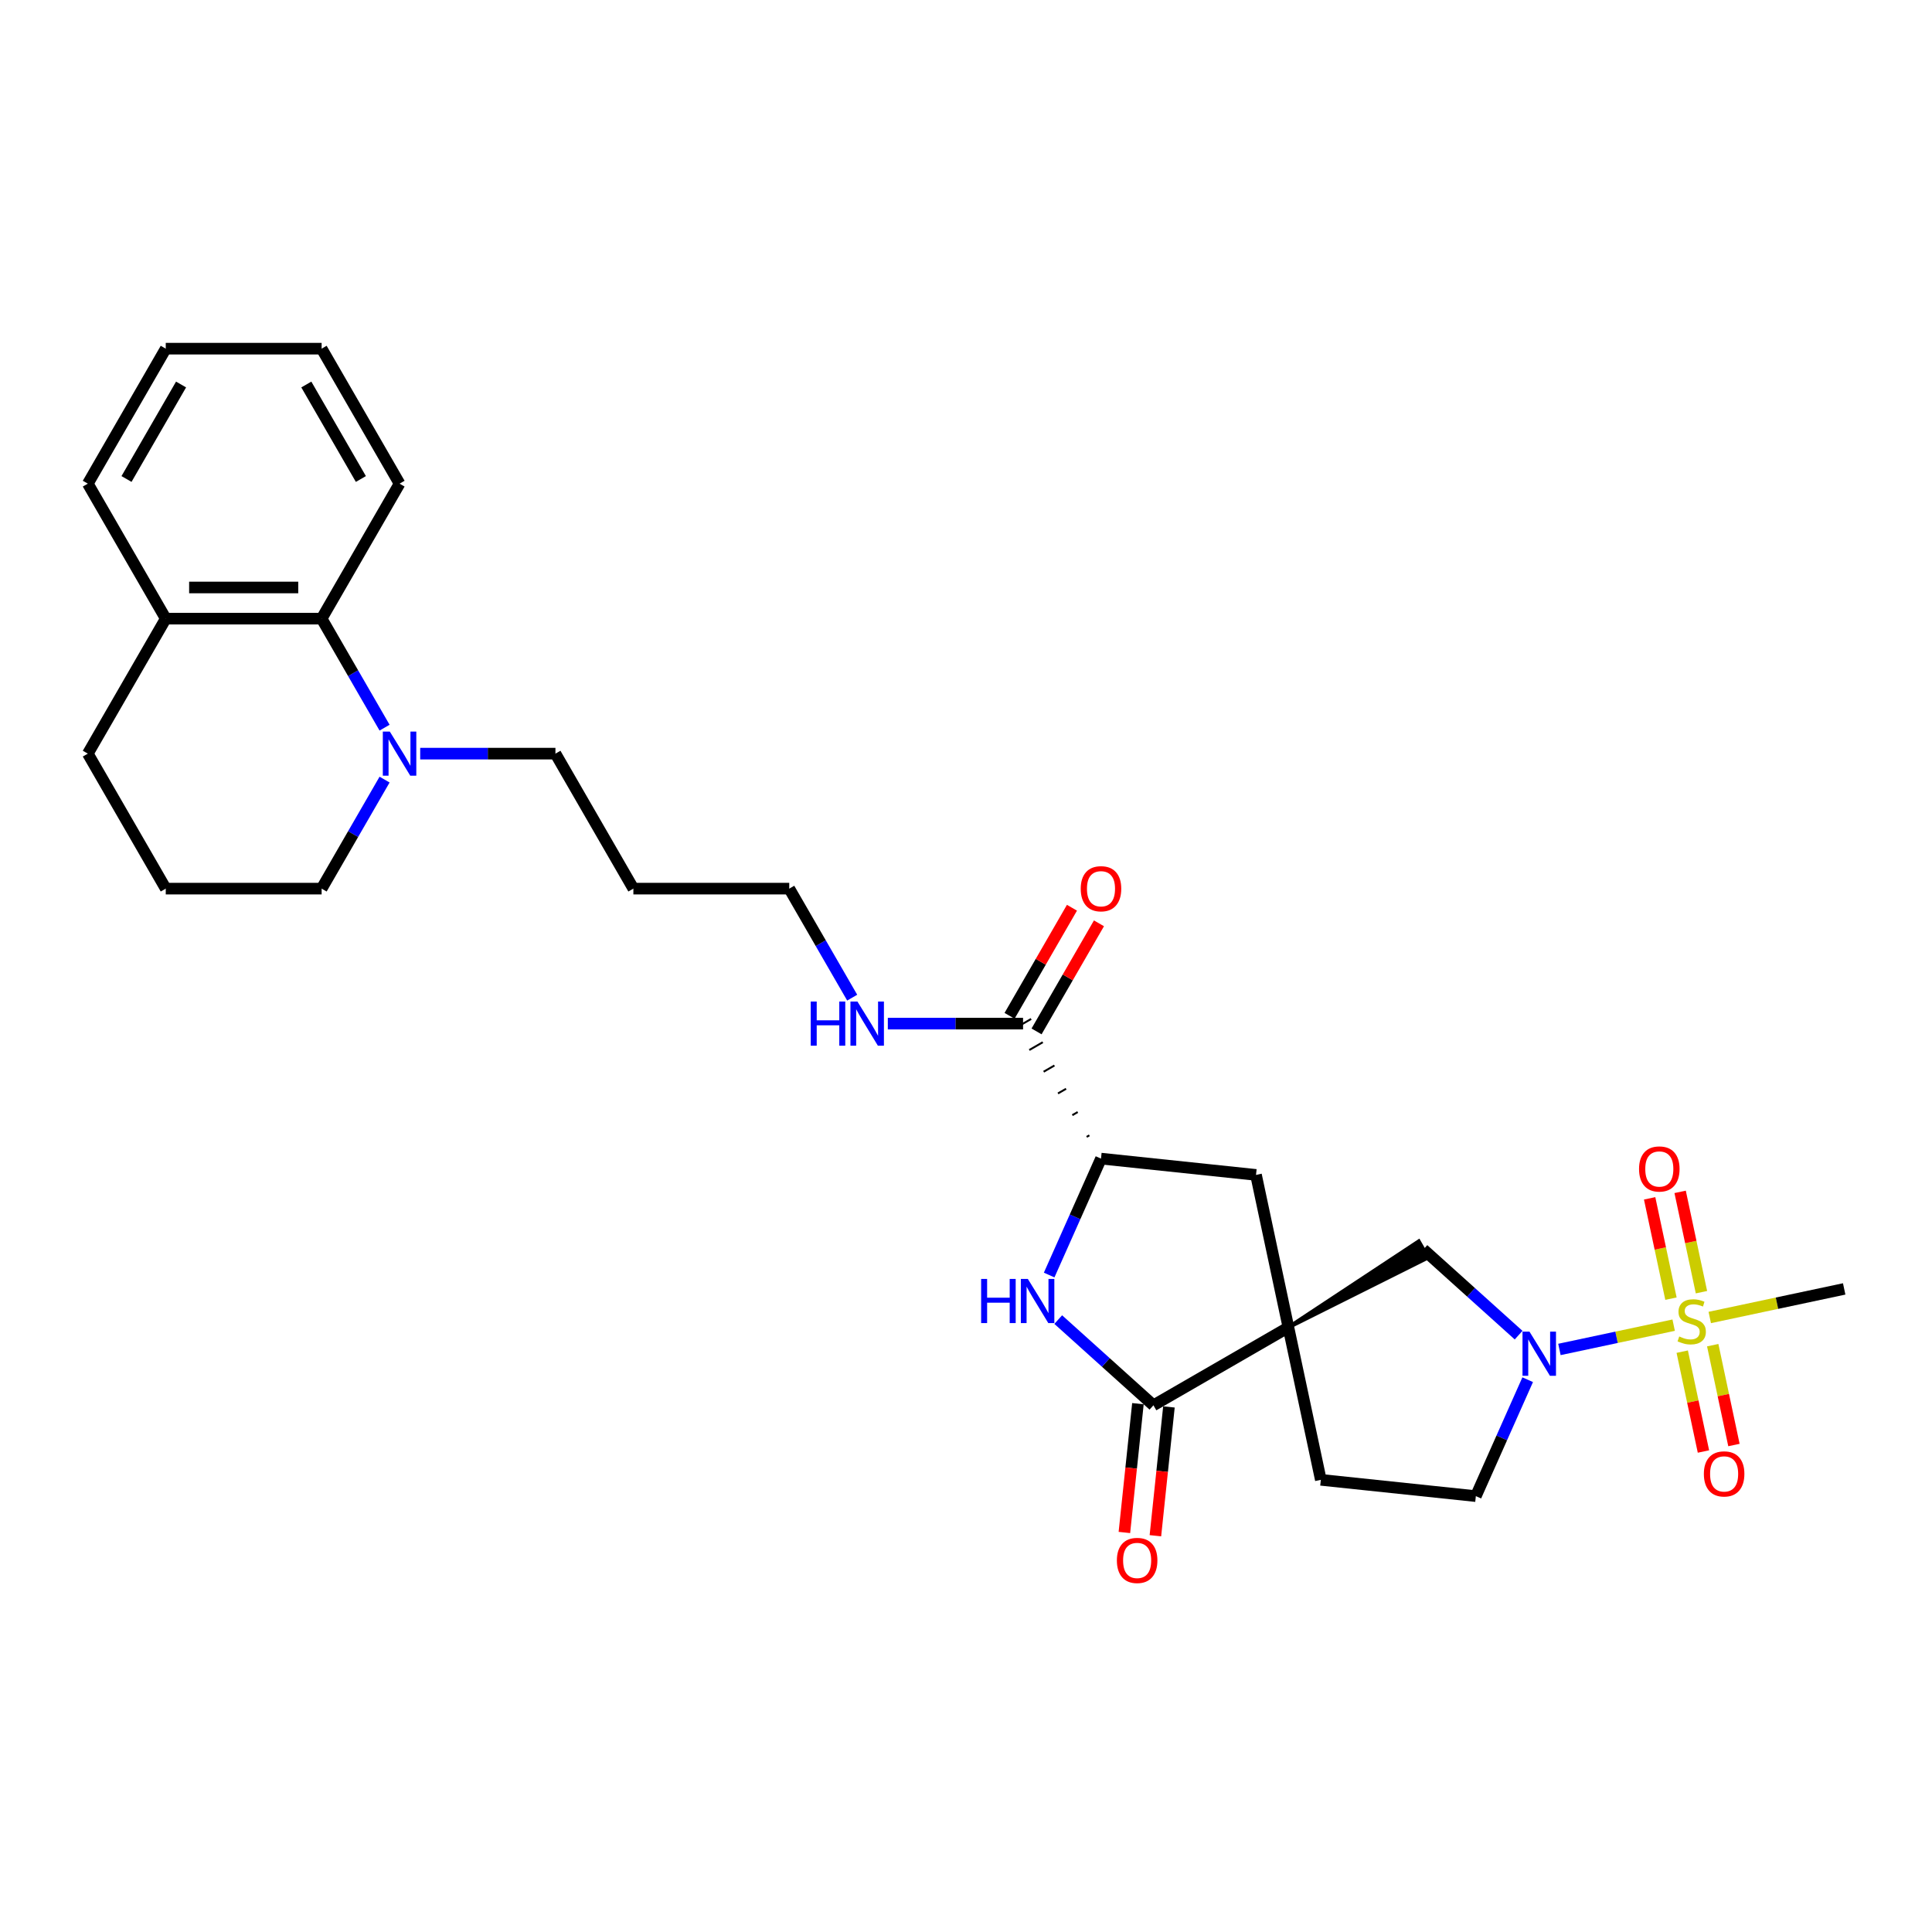 <?xml version='1.0' encoding='iso-8859-1'?>
<svg version='1.1' baseProfile='full'
              xmlns='http://www.w3.org/2000/svg'
                      xmlns:rdkit='http://www.rdkit.org/xml'
                      xmlns:xlink='http://www.w3.org/1999/xlink'
                  xml:space='preserve'
width='1000px' height='1000px' viewBox='0 0 1000 1000'>
<!-- END OF HEADER -->
<rect style='opacity:1.0;fill:#FFFFFF;stroke:none' width='1000' height='1000' x='0' y='0'> </rect>
<path class='bond-1' d='M 866.286,685.901 L 836.721,692.185' style='fill:none;fill-rule:evenodd;stroke:#CCCC00;stroke-width:6px;stroke-linecap:butt;stroke-linejoin:miter;stroke-opacity:1' />
<path class='bond-1' d='M 836.721,692.185 L 807.155,698.47' style='fill:none;fill-rule:evenodd;stroke:#0000FF;stroke-width:6px;stroke-linecap:butt;stroke-linejoin:miter;stroke-opacity:1' />
<path class='bond-10' d='M 880.67,668.829 L 875.152,642.866' style='fill:none;fill-rule:evenodd;stroke:#CCCC00;stroke-width:6px;stroke-linecap:butt;stroke-linejoin:miter;stroke-opacity:1' />
<path class='bond-10' d='M 875.152,642.866 L 869.633,616.904' style='fill:none;fill-rule:evenodd;stroke:#FF0000;stroke-width:6px;stroke-linecap:butt;stroke-linejoin:miter;stroke-opacity:1' />
<path class='bond-10' d='M 864.887,672.184 L 859.368,646.221' style='fill:none;fill-rule:evenodd;stroke:#CCCC00;stroke-width:6px;stroke-linecap:butt;stroke-linejoin:miter;stroke-opacity:1' />
<path class='bond-10' d='M 859.368,646.221 L 853.85,620.259' style='fill:none;fill-rule:evenodd;stroke:#FF0000;stroke-width:6px;stroke-linecap:butt;stroke-linejoin:miter;stroke-opacity:1' />
<path class='bond-11' d='M 870.718,699.615 L 876.21,725.456' style='fill:none;fill-rule:evenodd;stroke:#CCCC00;stroke-width:6px;stroke-linecap:butt;stroke-linejoin:miter;stroke-opacity:1' />
<path class='bond-11' d='M 876.21,725.456 L 881.703,751.297' style='fill:none;fill-rule:evenodd;stroke:#FF0000;stroke-width:6px;stroke-linecap:butt;stroke-linejoin:miter;stroke-opacity:1' />
<path class='bond-11' d='M 886.501,696.26 L 891.994,722.101' style='fill:none;fill-rule:evenodd;stroke:#CCCC00;stroke-width:6px;stroke-linecap:butt;stroke-linejoin:miter;stroke-opacity:1' />
<path class='bond-11' d='M 891.994,722.101 L 897.486,747.943' style='fill:none;fill-rule:evenodd;stroke:#FF0000;stroke-width:6px;stroke-linecap:butt;stroke-linejoin:miter;stroke-opacity:1' />
<path class='bond-18' d='M 884.971,681.929 L 919.758,674.535' style='fill:none;fill-rule:evenodd;stroke:#CCCC00;stroke-width:6px;stroke-linecap:butt;stroke-linejoin:miter;stroke-opacity:1' />
<path class='bond-18' d='M 919.758,674.535 L 954.545,667.141' style='fill:none;fill-rule:evenodd;stroke:#000000;stroke-width:6px;stroke-linecap:butt;stroke-linejoin:miter;stroke-opacity:1' />
<path class='bond-0' d='M 666.885,687.044 L 739.176,650.896 L 734.335,642.512 Z' style='fill:#000000;fill-rule:evenodd;fill-opacity:1;stroke:#000000;stroke-width:2px;stroke-linecap:butt;stroke-linejoin:miter;stroke-opacity:1;' />
<path class='bond-2' d='M 666.885,687.044 L 597.014,727.384' style='fill:none;fill-rule:evenodd;stroke:#000000;stroke-width:6px;stroke-linecap:butt;stroke-linejoin:miter;stroke-opacity:1' />
<path class='bond-6' d='M 666.885,687.044 L 650.11,608.127' style='fill:none;fill-rule:evenodd;stroke:#000000;stroke-width:6px;stroke-linecap:butt;stroke-linejoin:miter;stroke-opacity:1' />
<path class='bond-29' d='M 666.885,687.044 L 683.659,765.961' style='fill:none;fill-rule:evenodd;stroke:#000000;stroke-width:6px;stroke-linecap:butt;stroke-linejoin:miter;stroke-opacity:1' />
<path class='bond-5' d='M 786.03,691.071 L 761.393,668.888' style='fill:none;fill-rule:evenodd;stroke:#0000FF;stroke-width:6px;stroke-linecap:butt;stroke-linejoin:miter;stroke-opacity:1' />
<path class='bond-5' d='M 761.393,668.888 L 736.755,646.704' style='fill:none;fill-rule:evenodd;stroke:#000000;stroke-width:6px;stroke-linecap:butt;stroke-linejoin:miter;stroke-opacity:1' />
<path class='bond-13' d='M 790.728,714.131 L 777.312,744.262' style='fill:none;fill-rule:evenodd;stroke:#0000FF;stroke-width:6px;stroke-linecap:butt;stroke-linejoin:miter;stroke-opacity:1' />
<path class='bond-13' d='M 777.312,744.262 L 763.897,774.394' style='fill:none;fill-rule:evenodd;stroke:#000000;stroke-width:6px;stroke-linecap:butt;stroke-linejoin:miter;stroke-opacity:1' />
<path class='bond-3' d='M 597.014,727.384 L 572.377,705.2' style='fill:none;fill-rule:evenodd;stroke:#000000;stroke-width:6px;stroke-linecap:butt;stroke-linejoin:miter;stroke-opacity:1' />
<path class='bond-3' d='M 572.377,705.2 L 547.739,683.017' style='fill:none;fill-rule:evenodd;stroke:#0000FF;stroke-width:6px;stroke-linecap:butt;stroke-linejoin:miter;stroke-opacity:1' />
<path class='bond-14' d='M 588.99,726.541 L 585.487,759.874' style='fill:none;fill-rule:evenodd;stroke:#000000;stroke-width:6px;stroke-linecap:butt;stroke-linejoin:miter;stroke-opacity:1' />
<path class='bond-14' d='M 585.487,759.874 L 581.983,793.208' style='fill:none;fill-rule:evenodd;stroke:#FF0000;stroke-width:6px;stroke-linecap:butt;stroke-linejoin:miter;stroke-opacity:1' />
<path class='bond-14' d='M 605.038,728.227 L 601.534,761.561' style='fill:none;fill-rule:evenodd;stroke:#000000;stroke-width:6px;stroke-linecap:butt;stroke-linejoin:miter;stroke-opacity:1' />
<path class='bond-14' d='M 601.534,761.561 L 598.031,794.895' style='fill:none;fill-rule:evenodd;stroke:#FF0000;stroke-width:6px;stroke-linecap:butt;stroke-linejoin:miter;stroke-opacity:1' />
<path class='bond-30' d='M 543.042,659.957 L 556.457,629.826' style='fill:none;fill-rule:evenodd;stroke:#0000FF;stroke-width:6px;stroke-linecap:butt;stroke-linejoin:miter;stroke-opacity:1' />
<path class='bond-30' d='M 556.457,629.826 L 569.873,599.694' style='fill:none;fill-rule:evenodd;stroke:#000000;stroke-width:6px;stroke-linecap:butt;stroke-linejoin:miter;stroke-opacity:1' />
<path class='bond-4' d='M 569.873,599.694 L 650.11,608.127' style='fill:none;fill-rule:evenodd;stroke:#000000;stroke-width:6px;stroke-linecap:butt;stroke-linejoin:miter;stroke-opacity:1' />
<path class='bond-8' d='M 563.848,587.646 L 562.451,588.452' style='fill:none;fill-rule:evenodd;stroke:#000000;stroke-width:1.0px;stroke-linecap:butt;stroke-linejoin:miter;stroke-opacity:1' />
<path class='bond-8' d='M 557.824,575.597 L 555.029,577.211' style='fill:none;fill-rule:evenodd;stroke:#000000;stroke-width:1.0px;stroke-linecap:butt;stroke-linejoin:miter;stroke-opacity:1' />
<path class='bond-8' d='M 551.799,563.549 L 547.607,565.969' style='fill:none;fill-rule:evenodd;stroke:#000000;stroke-width:1.0px;stroke-linecap:butt;stroke-linejoin:miter;stroke-opacity:1' />
<path class='bond-8' d='M 545.774,551.5 L 540.185,554.727' style='fill:none;fill-rule:evenodd;stroke:#000000;stroke-width:1.0px;stroke-linecap:butt;stroke-linejoin:miter;stroke-opacity:1' />
<path class='bond-8' d='M 539.75,539.452 L 532.763,543.486' style='fill:none;fill-rule:evenodd;stroke:#000000;stroke-width:1.0px;stroke-linecap:butt;stroke-linejoin:miter;stroke-opacity:1' />
<path class='bond-8' d='M 533.725,527.403 L 525.341,532.244' style='fill:none;fill-rule:evenodd;stroke:#000000;stroke-width:1.0px;stroke-linecap:butt;stroke-linejoin:miter;stroke-opacity:1' />
<path class='bond-7' d='M 217.496,390.082 L 252.495,390.082' style='fill:none;fill-rule:evenodd;stroke:#0000FF;stroke-width:6px;stroke-linecap:butt;stroke-linejoin:miter;stroke-opacity:1' />
<path class='bond-7' d='M 252.495,390.082 L 287.494,390.082' style='fill:none;fill-rule:evenodd;stroke:#000000;stroke-width:6px;stroke-linecap:butt;stroke-linejoin:miter;stroke-opacity:1' />
<path class='bond-9' d='M 199.054,376.641 L 182.764,348.426' style='fill:none;fill-rule:evenodd;stroke:#0000FF;stroke-width:6px;stroke-linecap:butt;stroke-linejoin:miter;stroke-opacity:1' />
<path class='bond-9' d='M 182.764,348.426 L 166.474,320.211' style='fill:none;fill-rule:evenodd;stroke:#000000;stroke-width:6px;stroke-linecap:butt;stroke-linejoin:miter;stroke-opacity:1' />
<path class='bond-20' d='M 199.054,403.523 L 182.764,431.738' style='fill:none;fill-rule:evenodd;stroke:#0000FF;stroke-width:6px;stroke-linecap:butt;stroke-linejoin:miter;stroke-opacity:1' />
<path class='bond-20' d='M 182.764,431.738 L 166.474,459.953' style='fill:none;fill-rule:evenodd;stroke:#000000;stroke-width:6px;stroke-linecap:butt;stroke-linejoin:miter;stroke-opacity:1' />
<path class='bond-15' d='M 536.52,533.857 L 552.67,505.885' style='fill:none;fill-rule:evenodd;stroke:#000000;stroke-width:6px;stroke-linecap:butt;stroke-linejoin:miter;stroke-opacity:1' />
<path class='bond-15' d='M 552.67,505.885 L 568.82,477.912' style='fill:none;fill-rule:evenodd;stroke:#FF0000;stroke-width:6px;stroke-linecap:butt;stroke-linejoin:miter;stroke-opacity:1' />
<path class='bond-15' d='M 522.546,525.789 L 538.696,497.817' style='fill:none;fill-rule:evenodd;stroke:#000000;stroke-width:6px;stroke-linecap:butt;stroke-linejoin:miter;stroke-opacity:1' />
<path class='bond-15' d='M 538.696,497.817 L 554.846,469.844' style='fill:none;fill-rule:evenodd;stroke:#FF0000;stroke-width:6px;stroke-linecap:butt;stroke-linejoin:miter;stroke-opacity:1' />
<path class='bond-17' d='M 529.533,529.823 L 494.534,529.823' style='fill:none;fill-rule:evenodd;stroke:#000000;stroke-width:6px;stroke-linecap:butt;stroke-linejoin:miter;stroke-opacity:1' />
<path class='bond-17' d='M 494.534,529.823 L 459.535,529.823' style='fill:none;fill-rule:evenodd;stroke:#0000FF;stroke-width:6px;stroke-linecap:butt;stroke-linejoin:miter;stroke-opacity:1' />
<path class='bond-16' d='M 166.474,320.211 L 85.794,320.211' style='fill:none;fill-rule:evenodd;stroke:#000000;stroke-width:6px;stroke-linecap:butt;stroke-linejoin:miter;stroke-opacity:1' />
<path class='bond-16' d='M 154.372,304.075 L 97.896,304.075' style='fill:none;fill-rule:evenodd;stroke:#000000;stroke-width:6px;stroke-linecap:butt;stroke-linejoin:miter;stroke-opacity:1' />
<path class='bond-23' d='M 166.474,320.211 L 206.814,250.341' style='fill:none;fill-rule:evenodd;stroke:#000000;stroke-width:6px;stroke-linecap:butt;stroke-linejoin:miter;stroke-opacity:1' />
<path class='bond-12' d='M 683.659,765.961 L 763.897,774.394' style='fill:none;fill-rule:evenodd;stroke:#000000;stroke-width:6px;stroke-linecap:butt;stroke-linejoin:miter;stroke-opacity:1' />
<path class='bond-26' d='M 85.794,320.211 L 45.455,250.341' style='fill:none;fill-rule:evenodd;stroke:#000000;stroke-width:6px;stroke-linecap:butt;stroke-linejoin:miter;stroke-opacity:1' />
<path class='bond-31' d='M 85.794,320.211 L 45.455,390.082' style='fill:none;fill-rule:evenodd;stroke:#000000;stroke-width:6px;stroke-linecap:butt;stroke-linejoin:miter;stroke-opacity:1' />
<path class='bond-24' d='M 441.093,516.382 L 424.803,488.167' style='fill:none;fill-rule:evenodd;stroke:#0000FF;stroke-width:6px;stroke-linecap:butt;stroke-linejoin:miter;stroke-opacity:1' />
<path class='bond-24' d='M 424.803,488.167 L 408.513,459.953' style='fill:none;fill-rule:evenodd;stroke:#000000;stroke-width:6px;stroke-linecap:butt;stroke-linejoin:miter;stroke-opacity:1' />
<path class='bond-19' d='M 287.494,390.082 L 327.834,459.953' style='fill:none;fill-rule:evenodd;stroke:#000000;stroke-width:6px;stroke-linecap:butt;stroke-linejoin:miter;stroke-opacity:1' />
<path class='bond-22' d='M 166.474,459.953 L 85.794,459.953' style='fill:none;fill-rule:evenodd;stroke:#000000;stroke-width:6px;stroke-linecap:butt;stroke-linejoin:miter;stroke-opacity:1' />
<path class='bond-21' d='M 327.834,459.953 L 408.513,459.953' style='fill:none;fill-rule:evenodd;stroke:#000000;stroke-width:6px;stroke-linecap:butt;stroke-linejoin:miter;stroke-opacity:1' />
<path class='bond-25' d='M 85.794,459.953 L 45.455,390.082' style='fill:none;fill-rule:evenodd;stroke:#000000;stroke-width:6px;stroke-linecap:butt;stroke-linejoin:miter;stroke-opacity:1' />
<path class='bond-27' d='M 206.814,250.341 L 166.474,180.47' style='fill:none;fill-rule:evenodd;stroke:#000000;stroke-width:6px;stroke-linecap:butt;stroke-linejoin:miter;stroke-opacity:1' />
<path class='bond-27' d='M 186.789,247.928 L 158.551,199.019' style='fill:none;fill-rule:evenodd;stroke:#000000;stroke-width:6px;stroke-linecap:butt;stroke-linejoin:miter;stroke-opacity:1' />
<path class='bond-32' d='M 45.455,250.341 L 85.794,180.47' style='fill:none;fill-rule:evenodd;stroke:#000000;stroke-width:6px;stroke-linecap:butt;stroke-linejoin:miter;stroke-opacity:1' />
<path class='bond-32' d='M 65.48,247.928 L 93.718,199.019' style='fill:none;fill-rule:evenodd;stroke:#000000;stroke-width:6px;stroke-linecap:butt;stroke-linejoin:miter;stroke-opacity:1' />
<path class='bond-28' d='M 166.474,180.47 L 85.794,180.47' style='fill:none;fill-rule:evenodd;stroke:#000000;stroke-width:6px;stroke-linecap:butt;stroke-linejoin:miter;stroke-opacity:1' />
<path  class='atom-0' d='M 869.174 691.757
Q 869.433 691.854, 870.498 692.306
Q 871.563 692.758, 872.724 693.048
Q 873.918 693.306, 875.08 693.306
Q 877.242 693.306, 878.501 692.274
Q 879.76 691.209, 879.76 689.369
Q 879.76 688.111, 879.114 687.336
Q 878.501 686.562, 877.533 686.142
Q 876.565 685.722, 874.951 685.238
Q 872.918 684.625, 871.692 684.044
Q 870.498 683.463, 869.626 682.237
Q 868.787 681.011, 868.787 678.945
Q 868.787 676.073, 870.723 674.298
Q 872.692 672.523, 876.565 672.523
Q 879.211 672.523, 882.212 673.782
L 881.47 676.267
Q 878.727 675.137, 876.661 675.137
Q 874.435 675.137, 873.208 676.073
Q 871.982 676.977, 872.014 678.558
Q 872.014 679.784, 872.627 680.527
Q 873.273 681.269, 874.177 681.688
Q 875.112 682.108, 876.661 682.592
Q 878.727 683.238, 879.953 683.883
Q 881.18 684.528, 882.051 685.852
Q 882.955 687.142, 882.955 689.369
Q 882.955 692.532, 880.825 694.242
Q 878.727 695.92, 875.209 695.92
Q 873.176 695.92, 871.627 695.469
Q 870.11 695.049, 868.303 694.307
L 869.174 691.757
' fill='#CCCC00'/>
<path  class='atom-2' d='M 791.662 689.265
L 799.149 701.367
Q 799.891 702.561, 801.085 704.723
Q 802.279 706.886, 802.344 707.015
L 802.344 689.265
L 805.377 689.265
L 805.377 712.114
L 802.247 712.114
L 794.211 698.882
Q 793.275 697.333, 792.275 695.558
Q 791.307 693.783, 791.016 693.235
L 791.016 712.114
L 788.047 712.114
L 788.047 689.265
L 791.662 689.265
' fill='#0000FF'/>
<path  class='atom-4' d='M 507.835 661.974
L 510.933 661.974
L 510.933 671.688
L 522.616 671.688
L 522.616 661.974
L 525.714 661.974
L 525.714 684.823
L 522.616 684.823
L 522.616 674.27
L 510.933 674.27
L 510.933 684.823
L 507.835 684.823
L 507.835 661.974
' fill='#0000FF'/>
<path  class='atom-4' d='M 532.007 661.974
L 539.494 674.076
Q 540.236 675.27, 541.43 677.433
Q 542.624 679.595, 542.689 679.724
L 542.689 661.974
L 545.722 661.974
L 545.722 684.823
L 542.592 684.823
L 534.556 671.591
Q 533.62 670.042, 532.62 668.267
Q 531.652 666.492, 531.361 665.944
L 531.361 684.823
L 528.392 684.823
L 528.392 661.974
L 532.007 661.974
' fill='#0000FF'/>
<path  class='atom-8' d='M 201.763 378.658
L 209.251 390.76
Q 209.993 391.954, 211.187 394.116
Q 212.381 396.278, 212.445 396.407
L 212.445 378.658
L 215.479 378.658
L 215.479 401.506
L 212.349 401.506
L 204.313 388.275
Q 203.377 386.726, 202.377 384.951
Q 201.408 383.176, 201.118 382.627
L 201.118 401.506
L 198.149 401.506
L 198.149 378.658
L 201.763 378.658
' fill='#0000FF'/>
<path  class='atom-11' d='M 848.366 605.063
Q 848.366 599.577, 851.077 596.511
Q 853.788 593.445, 858.855 593.445
Q 863.921 593.445, 866.632 596.511
Q 869.343 599.577, 869.343 605.063
Q 869.343 610.614, 866.6 613.777
Q 863.857 616.907, 858.855 616.907
Q 853.82 616.907, 851.077 613.777
Q 848.366 610.646, 848.366 605.063
M 858.855 614.325
Q 862.34 614.325, 864.212 612.002
Q 866.116 609.646, 866.116 605.063
Q 866.116 600.577, 864.212 598.318
Q 862.34 596.027, 858.855 596.027
Q 855.369 596.027, 853.465 598.286
Q 851.593 600.545, 851.593 605.063
Q 851.593 609.678, 853.465 612.002
Q 855.369 614.325, 858.855 614.325
' fill='#FF0000'/>
<path  class='atom-12' d='M 881.915 762.896
Q 881.915 757.41, 884.626 754.344
Q 887.336 751.279, 892.403 751.279
Q 897.47 751.279, 900.181 754.344
Q 902.891 757.41, 902.891 762.896
Q 902.891 768.447, 900.148 771.61
Q 897.405 774.74, 892.403 774.74
Q 887.369 774.74, 884.626 771.61
Q 881.915 768.479, 881.915 762.896
M 892.403 772.158
Q 895.888 772.158, 897.76 769.835
Q 899.664 767.479, 899.664 762.896
Q 899.664 758.411, 897.76 756.152
Q 895.888 753.86, 892.403 753.86
Q 888.918 753.86, 887.014 756.119
Q 885.142 758.378, 885.142 762.896
Q 885.142 767.511, 887.014 769.835
Q 888.918 772.158, 892.403 772.158
' fill='#FF0000'/>
<path  class='atom-15' d='M 578.092 807.686
Q 578.092 802.2, 580.803 799.134
Q 583.514 796.068, 588.581 796.068
Q 593.647 796.068, 596.358 799.134
Q 599.069 802.2, 599.069 807.686
Q 599.069 813.237, 596.326 816.4
Q 593.583 819.53, 588.581 819.53
Q 583.546 819.53, 580.803 816.4
Q 578.092 813.269, 578.092 807.686
M 588.581 816.948
Q 592.066 816.948, 593.938 814.625
Q 595.842 812.269, 595.842 807.686
Q 595.842 803.2, 593.938 800.941
Q 592.066 798.65, 588.581 798.65
Q 585.095 798.65, 583.191 800.909
Q 581.32 803.168, 581.32 807.686
Q 581.32 812.301, 583.191 814.625
Q 585.095 816.948, 588.581 816.948
' fill='#FF0000'/>
<path  class='atom-16' d='M 559.384 460.017
Q 559.384 454.531, 562.095 451.465
Q 564.806 448.399, 569.873 448.399
Q 574.939 448.399, 577.65 451.465
Q 580.361 454.531, 580.361 460.017
Q 580.361 465.568, 577.618 468.731
Q 574.875 471.861, 569.873 471.861
Q 564.838 471.861, 562.095 468.731
Q 559.384 465.6, 559.384 460.017
M 569.873 469.279
Q 573.358 469.279, 575.23 466.956
Q 577.134 464.6, 577.134 460.017
Q 577.134 455.531, 575.23 453.272
Q 573.358 450.981, 569.873 450.981
Q 566.387 450.981, 564.483 453.24
Q 562.612 455.499, 562.612 460.017
Q 562.612 464.632, 564.483 466.956
Q 566.387 469.279, 569.873 469.279
' fill='#FF0000'/>
<path  class='atom-18' d='M 419.631 518.399
L 422.729 518.399
L 422.729 528.113
L 434.411 528.113
L 434.411 518.399
L 437.51 518.399
L 437.51 541.248
L 434.411 541.248
L 434.411 530.695
L 422.729 530.695
L 422.729 541.248
L 419.631 541.248
L 419.631 518.399
' fill='#0000FF'/>
<path  class='atom-18' d='M 443.803 518.399
L 451.29 530.501
Q 452.032 531.695, 453.226 533.857
Q 454.42 536.02, 454.485 536.149
L 454.485 518.399
L 457.518 518.399
L 457.518 541.248
L 454.388 541.248
L 446.352 528.016
Q 445.416 526.467, 444.416 524.692
Q 443.448 522.917, 443.157 522.369
L 443.157 541.248
L 440.188 541.248
L 440.188 518.399
L 443.803 518.399
' fill='#0000FF'/>
</svg>
